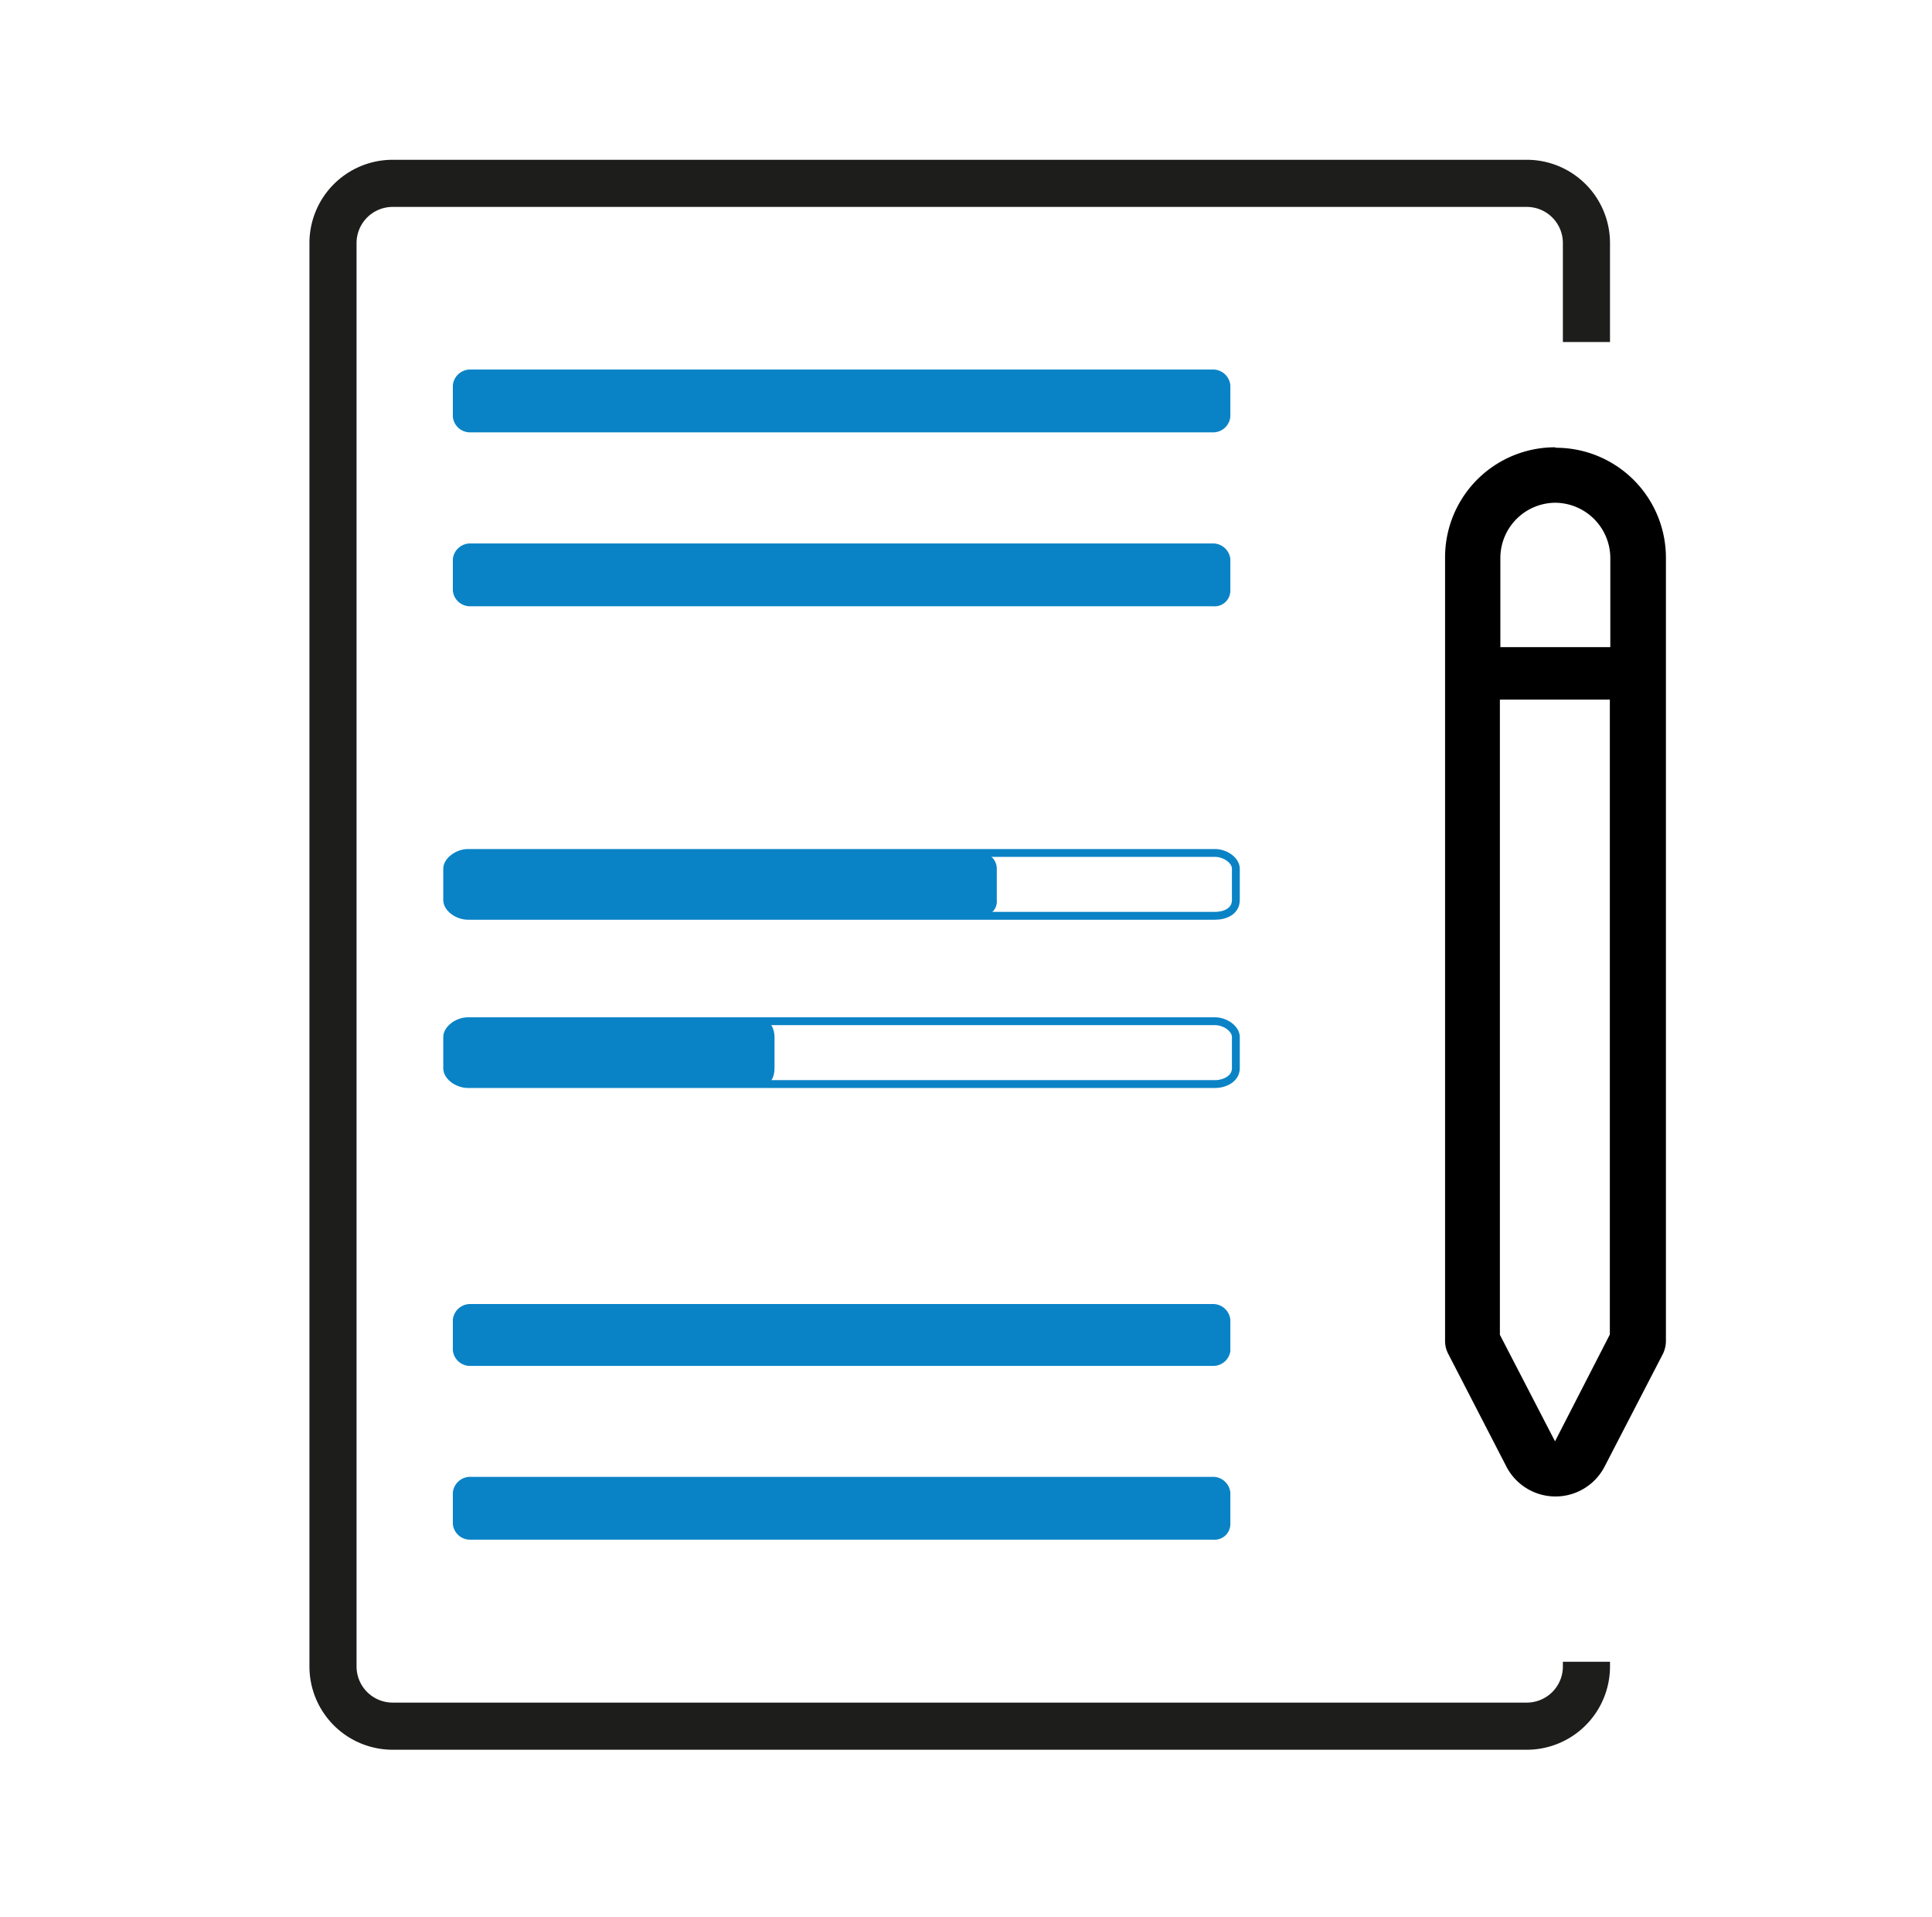 <svg id="Layer_1" data-name="Layer 1" xmlns="http://www.w3.org/2000/svg" viewBox="0 0 123 122"><defs><style>.cls-1{fill:#0a83c6;}.cls-2,.cls-3{fill:none;stroke-miterlimit:10;}.cls-2{stroke:#1d1e1c;stroke-width:3px;}.cls-3{stroke:#0a83c6;stroke-width:0.5px;}</style></defs><path class="cls-1" d="M62.53,58.29H29.39a1,1,0,0,1-.92-1v-2a1,1,0,0,1,.92-1H62.53a1,1,0,0,1,.93,1v2A.91.91,0,0,1,62.53,58.29Z"/><path class="cls-1" d="M48.76,69H29c-.28,0-.55-.49-.55-1V66c0-.49.27-1,.55-1H48.76c.28,0,.55.49.55,1v2C49.31,68.64,49,69,48.76,69Z"/><path class="cls-2" d="M101,105.77v.3a3.8,3.8,0,0,1-3.8,3.8H25a3.8,3.8,0,0,1-3.8-3.8V15.47a3.8,3.8,0,0,1,3.8-3.8h72.2a3.8,3.8,0,0,1,3.8,3.8v6.3"/><path class="cls-1" d="M77.25,27.52H29.91a1.1,1.1,0,0,1-1.08-1v-2a1.11,1.11,0,0,1,1.08-1H77.25a1.11,1.11,0,0,1,1.08,1v2A1.1,1.1,0,0,1,77.25,27.52Z"/><path class="cls-1" d="M77.25,38.59H29.91a1.1,1.1,0,0,1-1.08-1v-2a1.11,1.11,0,0,1,1.08-1H77.25a1.11,1.11,0,0,1,1.08,1v2A1,1,0,0,1,77.25,38.59Z"/><path class="cls-1" d="M77.25,86.94H29.91a1.1,1.1,0,0,1-1.08-1V84a1.11,1.11,0,0,1,1.08-1H77.25a1.11,1.11,0,0,1,1.08,1v2A1.1,1.1,0,0,1,77.25,86.94Z"/><path class="cls-1" d="M77.25,98H29.91a1.1,1.1,0,0,1-1.08-1v-2a1.11,1.11,0,0,1,1.08-1H77.25a1.11,1.11,0,0,1,1.08,1v2A1,1,0,0,1,77.25,98Z"/><path class="cls-3" d="M77.35,58.29H29.8c-.67,0-1.33-.49-1.33-1v-2c0-.49.66-1,1.33-1H77.35c.67,0,1.33.48,1.33,1v2C78.68,58,78,58.29,77.35,58.29Z"/><path class="cls-3" d="M77.35,69H29.8c-.67,0-1.33-.49-1.33-1V66c0-.49.66-1,1.33-1H77.35c.67,0,1.33.49,1.33,1v2C78.68,68.64,78,69,77.35,69Z"/><path d="M99,28.47a7,7,0,0,0-7,7V85.36a1.76,1.76,0,0,0,.2.81l3.7,7.17a3.52,3.52,0,0,0,6.26,0l3.71-7.17a1.89,1.89,0,0,0,.19-.81V35.5a7,7,0,0,0-7-7ZM99,32a3.53,3.53,0,0,1,3.52,3.52v5.67h-7V35.5A3.52,3.52,0,0,1,99,32Zm0,59.74-3.51-6.78V44.53h7V84.94Z"/></svg>